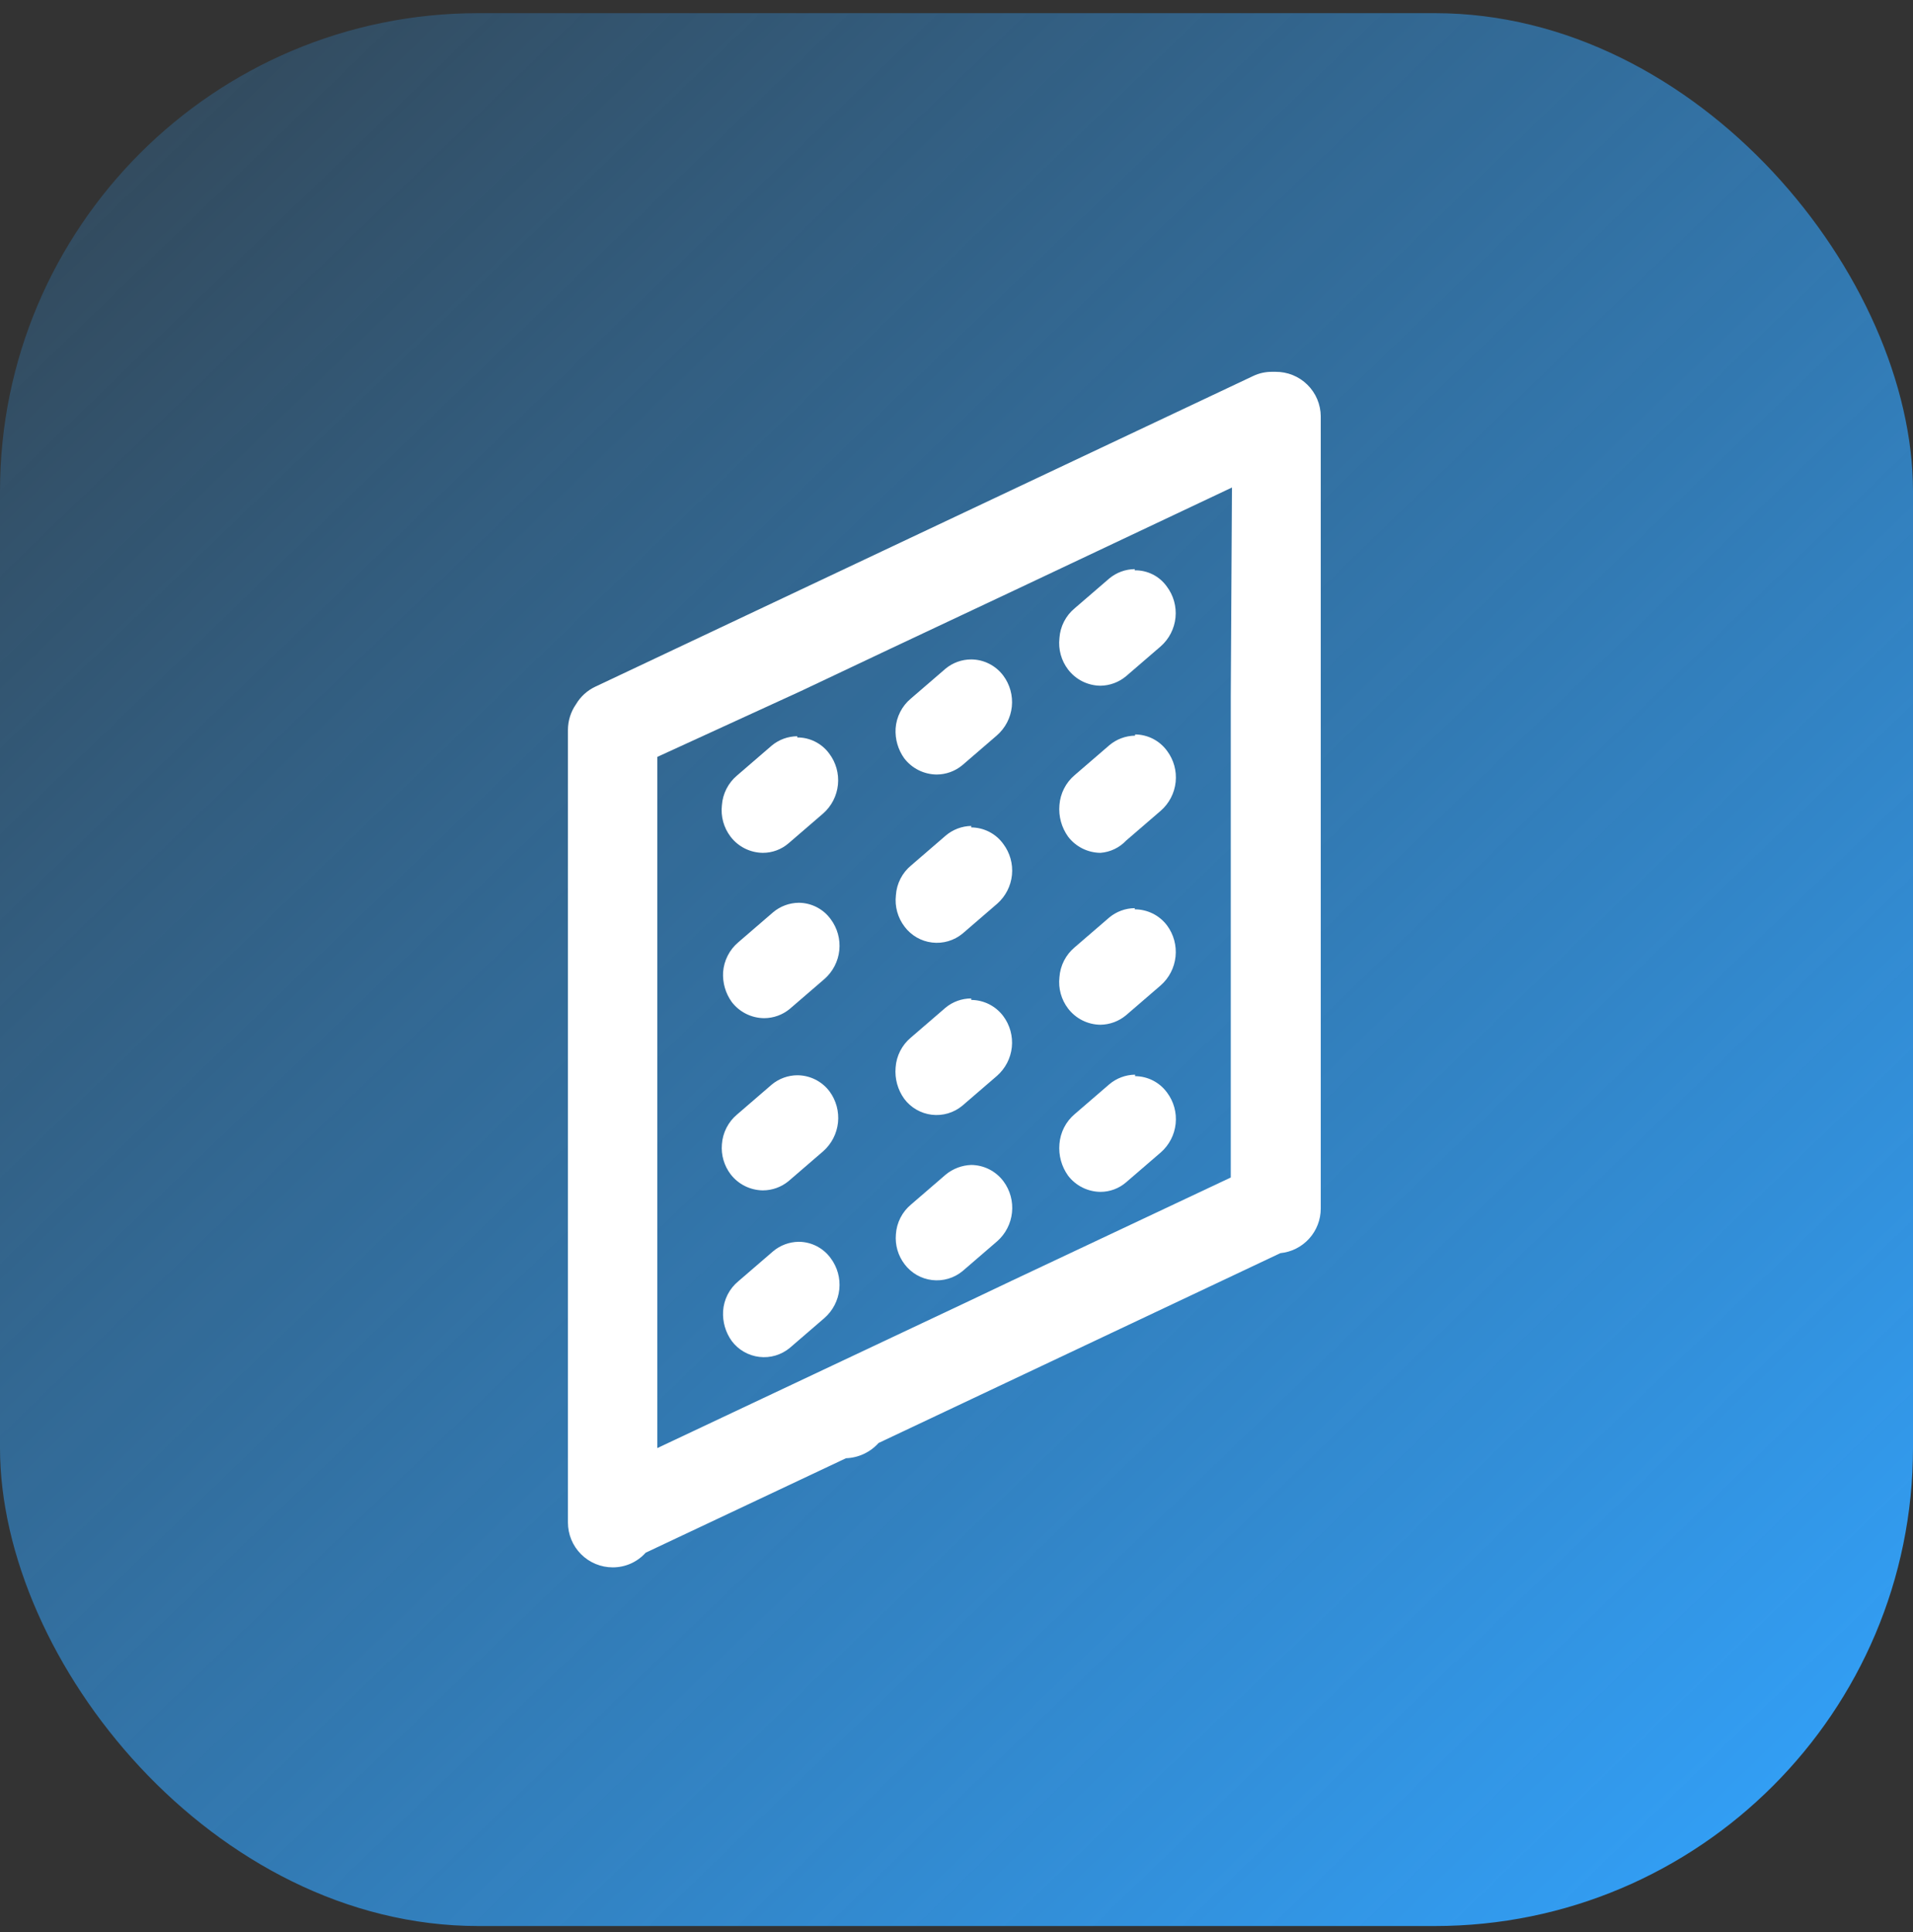 <svg width="100" height="101" viewBox="0 0 100 101" fill="none" xmlns="http://www.w3.org/2000/svg">
<rect x="0" y="0" width="100" height="101" fill="#333333" stroke="none"/>
<g clip-path="url(#clip0_101_238)">
<rect y="0.688" width="100" height="100" rx="25" fill="url(#paint0_linear_101_238)"/>
<path d="M59.336 38.458C58.843 38.464 58.368 38.641 57.991 38.958L56.178 40.521C55.948 40.715 55.759 40.954 55.623 41.222C55.486 41.49 55.404 41.783 55.381 42.084C55.329 42.672 55.49 43.26 55.835 43.74C56.034 44 56.289 44.211 56.581 44.357C56.874 44.503 57.196 44.581 57.523 44.584C58.035 44.547 58.515 44.318 58.867 43.944L60.68 42.381C61.118 41.997 61.395 41.462 61.456 40.882C61.517 40.303 61.357 39.722 61.008 39.255C60.816 38.99 60.565 38.775 60.274 38.625C59.984 38.476 59.662 38.397 59.336 38.395" fill="white"/>
<path d="M59.32 29.753C58.834 29.756 58.365 29.928 57.991 30.237L56.178 31.8C55.946 31.992 55.755 32.23 55.618 32.499C55.481 32.768 55.4 33.062 55.381 33.363C55.315 33.948 55.477 34.536 55.835 35.004C56.034 35.263 56.289 35.474 56.581 35.62C56.874 35.767 57.196 35.844 57.523 35.848C58.015 35.842 58.49 35.665 58.867 35.348L60.68 33.785C61.116 33.399 61.39 32.863 61.448 32.283C61.506 31.704 61.343 31.124 60.992 30.659C60.803 30.394 60.551 30.178 60.26 30.031C59.969 29.884 59.646 29.81 59.32 29.815" fill="white"/>
<path d="M59.336 56.181C58.843 56.187 58.368 56.364 57.991 56.681L56.178 58.244C55.948 58.439 55.759 58.677 55.623 58.945C55.486 59.214 55.404 59.507 55.381 59.807C55.329 60.396 55.49 60.983 55.835 61.464C56.034 61.723 56.289 61.934 56.581 62.08C56.874 62.226 57.196 62.304 57.523 62.308C58.016 62.308 58.494 62.131 58.867 61.807L60.68 60.245C61.118 59.861 61.395 59.325 61.456 58.746C61.517 58.166 61.357 57.585 61.008 57.119C60.816 56.854 60.565 56.639 60.274 56.489C59.984 56.34 59.662 56.261 59.336 56.259" fill="white"/>
<path d="M59.32 47.476C58.834 47.48 58.365 47.651 57.991 47.96L56.178 49.523C55.947 49.717 55.757 49.955 55.62 50.223C55.483 50.492 55.402 50.785 55.381 51.086C55.315 51.671 55.477 52.259 55.835 52.727C56.034 52.986 56.289 53.197 56.581 53.343C56.874 53.49 57.196 53.568 57.523 53.571C58.015 53.565 58.49 53.388 58.867 53.071L60.68 51.508C61.115 51.122 61.39 50.587 61.45 50.009C61.511 49.431 61.353 48.85 61.008 48.382C60.811 48.12 60.556 47.907 60.264 47.761C59.971 47.615 59.647 47.538 59.32 47.538" fill="white"/>
<path d="M50.771 43.178C50.284 43.187 49.815 43.364 49.442 43.678L47.63 45.241C47.397 45.433 47.206 45.671 47.069 45.94C46.932 46.208 46.851 46.503 46.832 46.804C46.766 47.389 46.928 47.977 47.286 48.445C47.457 48.673 47.673 48.864 47.92 49.007C48.168 49.149 48.441 49.24 48.725 49.273C49.008 49.307 49.295 49.283 49.569 49.202C49.843 49.122 50.098 48.986 50.318 48.804L52.131 47.241C52.567 46.855 52.841 46.319 52.899 45.74C52.957 45.16 52.794 44.58 52.443 44.116C52.252 43.851 52 43.635 51.71 43.486C51.419 43.337 51.098 43.258 50.771 43.256" fill="white"/>
<path d="M50.771 34.473C50.28 34.473 49.805 34.644 49.427 34.957L47.614 36.52C47.382 36.713 47.193 36.951 47.056 37.22C46.919 37.489 46.837 37.782 46.817 38.083C46.784 38.64 46.944 39.192 47.27 39.646C47.469 39.905 47.724 40.116 48.017 40.262C48.309 40.408 48.631 40.486 48.958 40.49C49.449 40.489 49.924 40.318 50.302 40.005L52.115 38.442C52.553 38.058 52.831 37.523 52.892 36.944C52.952 36.364 52.792 35.783 52.443 35.316C52.248 35.057 51.996 34.845 51.706 34.699C51.416 34.552 51.096 34.475 50.771 34.473Z" fill="white"/>
<path d="M50.771 60.901C50.285 60.918 49.819 61.093 49.442 61.401L47.63 62.964C47.397 63.156 47.206 63.394 47.069 63.663C46.932 63.932 46.851 64.226 46.832 64.527C46.783 65.086 46.945 65.644 47.286 66.09C47.457 66.318 47.673 66.509 47.92 66.652C48.168 66.794 48.441 66.885 48.725 66.918C49.008 66.952 49.295 66.928 49.569 66.847C49.843 66.767 50.098 66.631 50.318 66.449L52.131 64.886C52.566 64.501 52.841 63.966 52.901 63.387C52.962 62.809 52.804 62.228 52.459 61.761C52.263 61.497 52.009 61.282 51.716 61.132C51.423 60.983 51.099 60.904 50.771 60.901Z" fill="white"/>
<path d="M50.771 52.196C50.28 52.196 49.805 52.367 49.427 52.68L47.614 54.243C47.382 54.436 47.193 54.675 47.056 54.943C46.919 55.212 46.837 55.505 46.817 55.806C46.766 56.39 46.927 56.972 47.27 57.447C47.441 57.675 47.657 57.867 47.905 58.009C48.152 58.151 48.426 58.242 48.709 58.276C48.992 58.309 49.28 58.285 49.554 58.204C49.827 58.124 50.082 57.988 50.302 57.806L52.115 56.244C52.553 55.86 52.831 55.325 52.892 54.745C52.952 54.166 52.792 53.584 52.443 53.118C52.248 52.858 51.996 52.647 51.706 52.5C51.416 52.354 51.096 52.276 50.771 52.274" fill="white"/>
<path d="M41.753 47.194C41.261 47.2 40.785 47.377 40.409 47.695L38.596 49.258C38.366 49.452 38.177 49.69 38.04 49.959C37.903 50.227 37.821 50.52 37.799 50.82C37.767 51.378 37.926 51.93 38.252 52.383C38.451 52.643 38.706 52.853 38.999 53C39.291 53.146 39.613 53.224 39.94 53.227C40.431 53.227 40.906 53.056 41.284 52.743L43.097 51.18C43.535 50.796 43.813 50.261 43.874 49.681C43.934 49.102 43.774 48.521 43.425 48.054C43.234 47.789 42.983 47.574 42.692 47.424C42.401 47.275 42.08 47.196 41.753 47.194Z" fill="white"/>
<path d="M41.675 38.489C41.19 38.493 40.72 38.664 40.346 38.974L38.533 40.537C38.302 40.73 38.112 40.968 37.975 41.237C37.838 41.505 37.757 41.799 37.736 42.099C37.67 42.684 37.833 43.272 38.19 43.74C38.389 44 38.644 44.211 38.936 44.357C39.229 44.503 39.551 44.581 39.877 44.584C40.371 44.585 40.849 44.408 41.222 44.084L43.035 42.522C43.471 42.136 43.745 41.599 43.803 41.02C43.861 40.44 43.698 39.86 43.347 39.396C43.155 39.133 42.903 38.92 42.612 38.773C42.322 38.626 42 38.55 41.675 38.552" fill="white"/>
<path d="M41.753 64.918C41.261 64.924 40.785 65.1 40.409 65.418L38.596 66.981C38.363 67.173 38.172 67.411 38.035 67.679C37.898 67.948 37.818 68.242 37.799 68.544C37.767 69.101 37.926 69.653 38.252 70.106C38.423 70.335 38.639 70.526 38.887 70.668C39.134 70.811 39.408 70.901 39.691 70.935C39.975 70.969 40.262 70.945 40.536 70.864C40.81 70.783 41.064 70.648 41.284 70.466L43.097 68.903C43.535 68.519 43.813 67.984 43.874 67.404C43.934 66.825 43.774 66.244 43.425 65.777C43.234 65.513 42.983 65.297 42.692 65.147C42.401 64.998 42.08 64.919 41.753 64.918Z" fill="white"/>
<path d="M41.675 56.212C41.19 56.216 40.72 56.387 40.346 56.697L38.533 58.26C38.302 58.453 38.112 58.691 37.975 58.96C37.838 59.228 37.757 59.522 37.736 59.823C37.69 60.382 37.852 60.938 38.19 61.386C38.389 61.645 38.644 61.856 38.936 62.002C39.229 62.148 39.551 62.226 39.877 62.23C40.368 62.229 40.844 62.058 41.222 61.745L43.035 60.182C43.47 59.796 43.745 59.261 43.806 58.683C43.866 58.105 43.708 57.524 43.363 57.056C43.166 56.794 42.911 56.582 42.618 56.435C42.325 56.289 42.002 56.212 41.675 56.212Z" fill="white"/>
<path d="M66.681 19.438H66.493C66.153 19.435 65.816 19.51 65.509 19.656L31.125 35.895C30.702 36.093 30.348 36.414 30.11 36.817C29.835 37.212 29.688 37.68 29.688 38.161V79.593C29.688 80.215 29.934 80.811 30.374 81.251C30.814 81.691 31.41 81.938 32.032 81.938C32.356 81.938 32.677 81.871 32.973 81.739C33.27 81.607 33.535 81.413 33.751 81.172L44.222 76.233C44.545 76.221 44.862 76.145 45.155 76.008C45.448 75.871 45.71 75.676 45.926 75.436L66.931 65.511C67.509 65.454 68.044 65.183 68.434 64.753C68.824 64.323 69.04 63.763 69.041 63.183V21.766C69.039 21.458 68.976 21.154 68.857 20.87C68.737 20.587 68.562 20.329 68.343 20.113C68.124 19.897 67.865 19.726 67.579 19.61C67.294 19.494 66.989 19.436 66.681 19.438ZM64.337 36.41V61.557L52.928 66.934L50.661 68.012L34.361 75.702V39.568L41.862 36.129L46.551 33.91L52.99 30.878L64.399 25.486L64.337 36.41Z" fill="white"/>
</g>
<defs>
<linearGradient id="paint0_linear_101_238" x1="96.635" y1="100.688" x2="-6.407" y2="-5.883" gradientUnits="userSpaceOnUse">
<stop stop-color="#32A3FD"/>
<stop offset="1" stop-color="#32A3FD" stop-opacity="0.1"/>
</linearGradient>
<clipPath id="clip0_101_238">
<rect width="100" height="100" fill="white" transform="translate(0 0.688)"/>
</clipPath>
</defs>
</svg>
